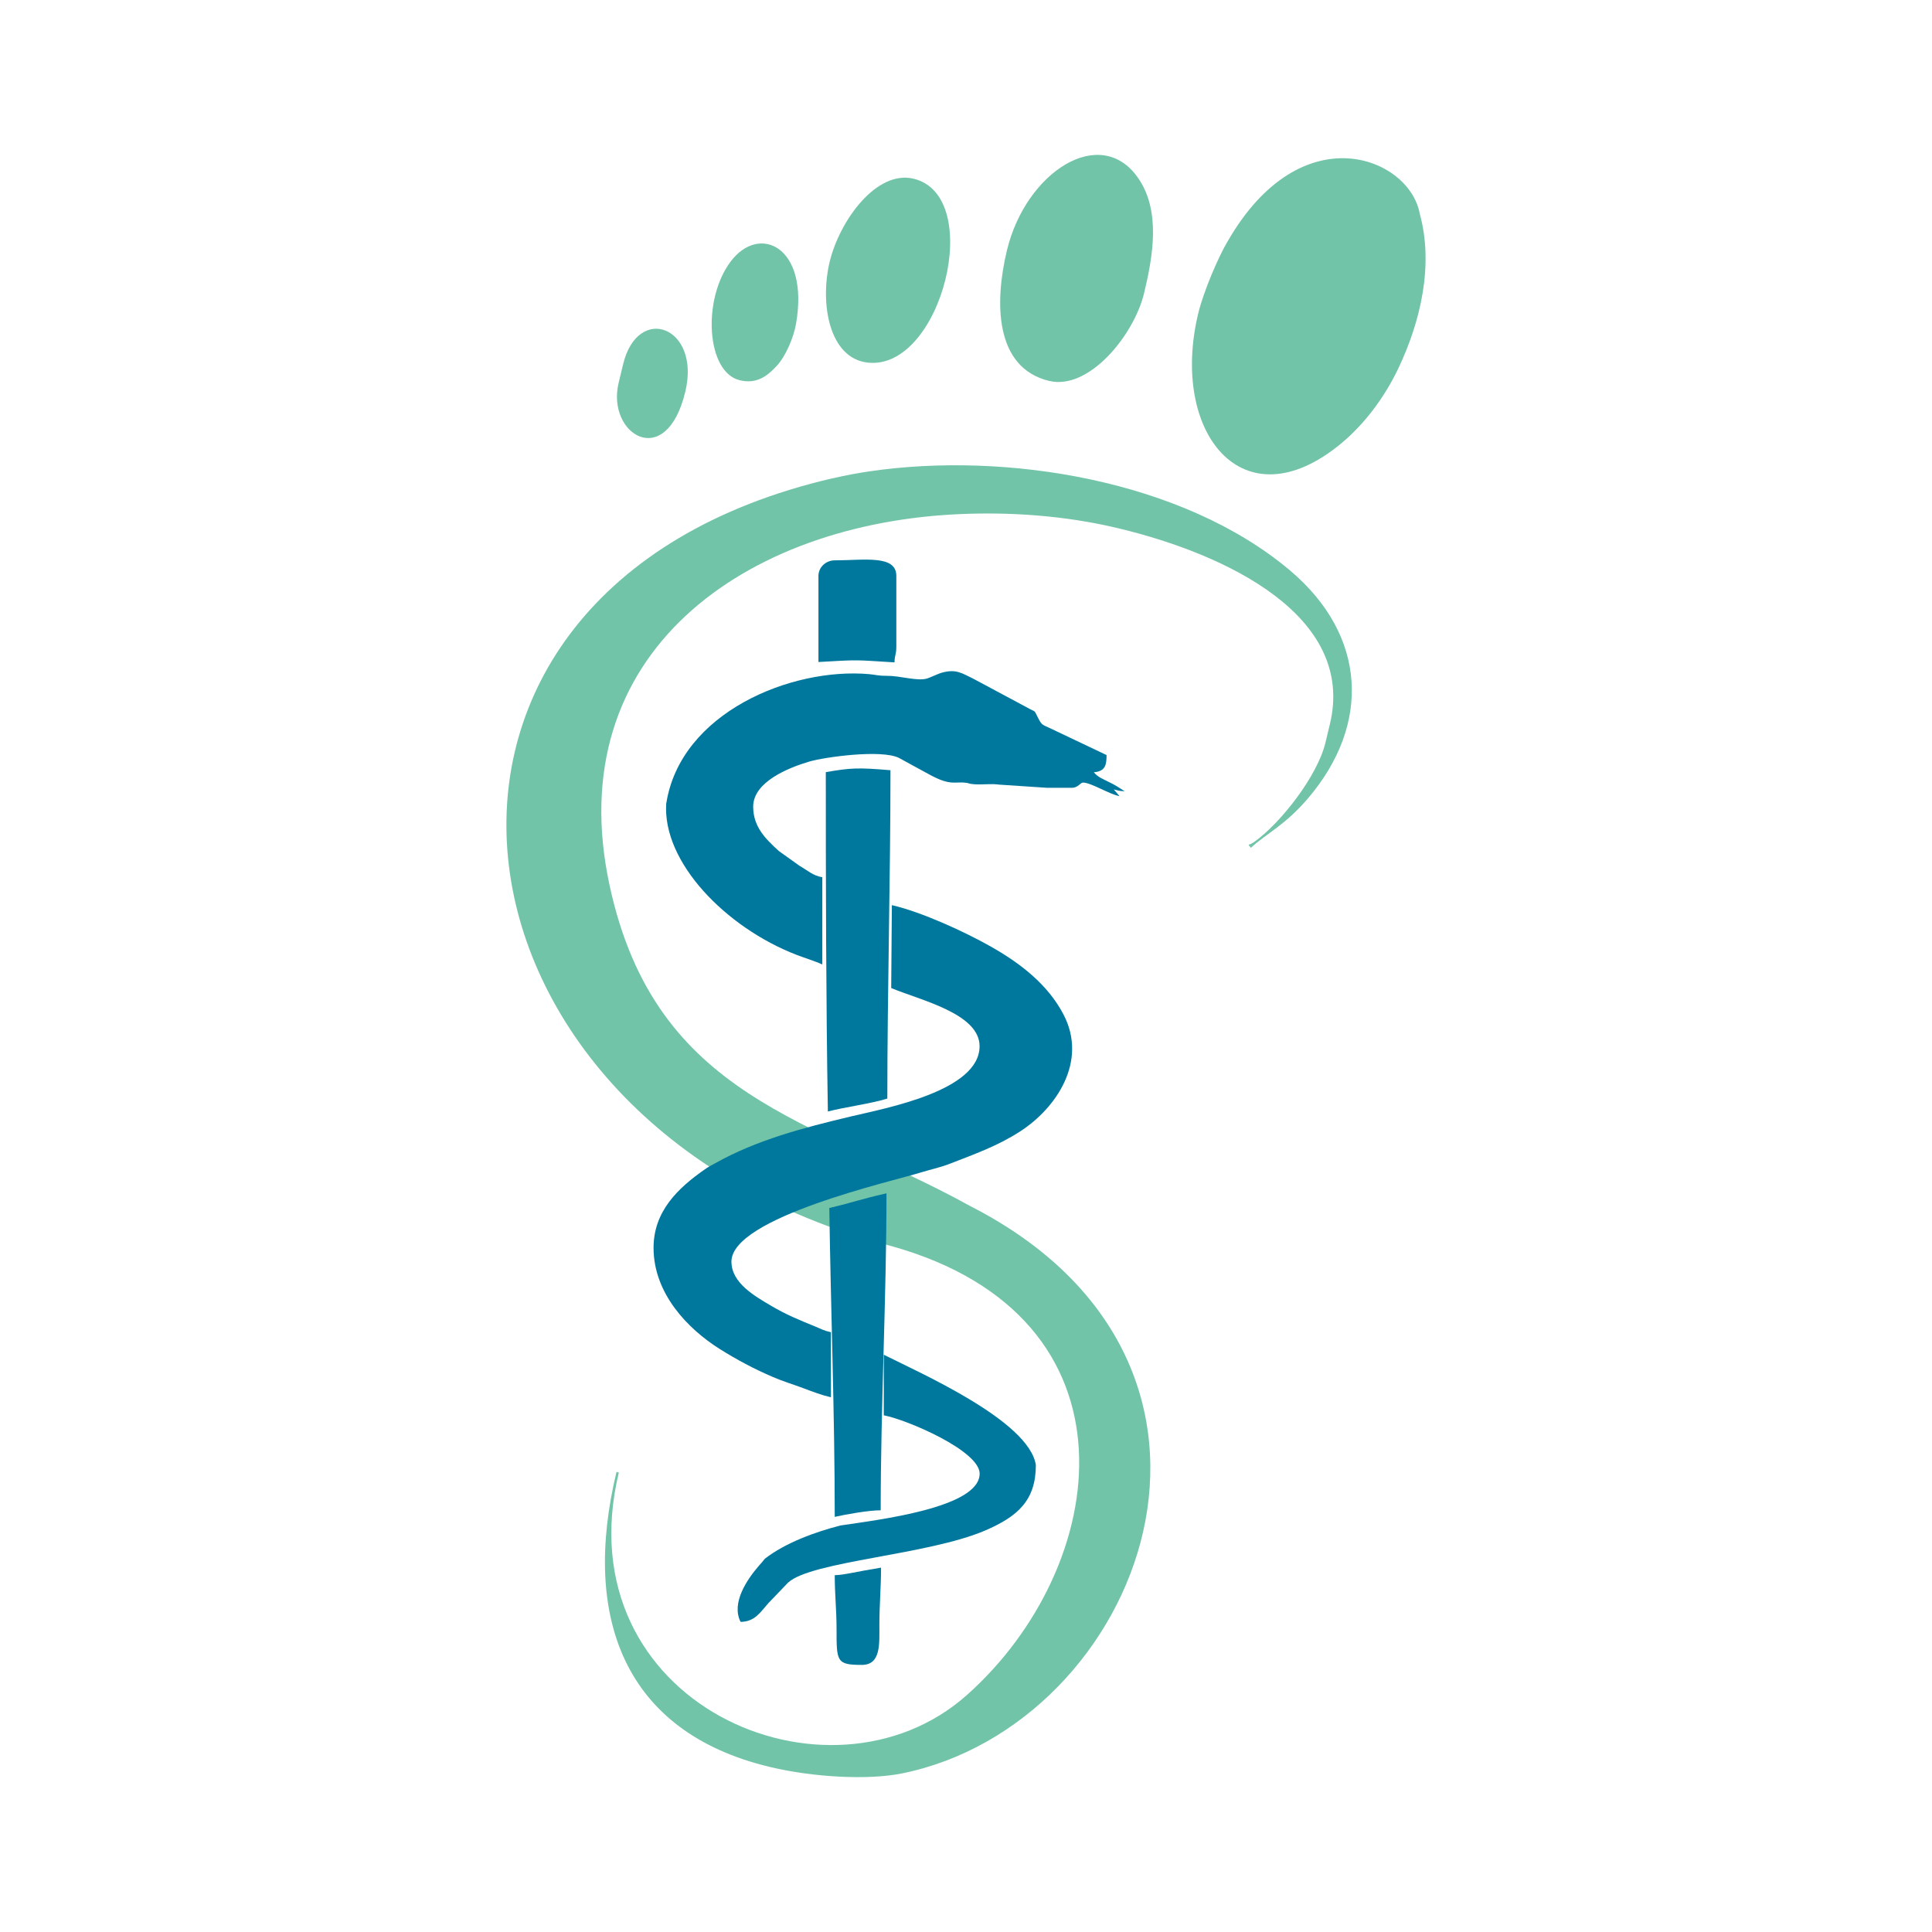 <svg xmlns="http://www.w3.org/2000/svg" viewBox="0 0 320 320" >
  <defs>
    <style>
      .cls-1,.cls-2{fill:#00789d;fill-rule:evenodd;stroke-width:0}.cls-2{fill:#72c4a9}
    </style>
  </defs>
  <rect x="0" y="0" width="320" height="320" fill="#ffffff" />
  <g id="Layer1000">
    <path id="path2" class="cls-2" d="M203.31 40.01c-1.52 2.56-3.98 8.29-4.85 11.92-4.73 19.66 7.37 35.04 23.68 21.52 3.75-3.11 7.1-7.47 9.46-12.42 3.7-7.77 5.9-17.15 3.55-25.65-1.67-9.28-19.6-16.67-31.84 4.64Z"/>
    <path id="path4" class="cls-2" d="M173.79 63.09c6.57 1.58 14.03-7.56 15.71-14.54 1.46-6.09 2.8-13.62-1-19.08-6.24-8.97-18.6-.97-21.72 11.99-2.06 8.57-2.08 19.45 7.01 21.64Z"/>
    <path id="path6" class="cls-2" d="M143.73 60.06c12.2 1.35 19.49-27.59 7.59-30.46-6.17-1.48-12.26 6.95-13.9 13.76-1.65 6.88-.11 15.99 6.31 16.7Z"/>
    <path id="path8" class="cls-2" d="M131.85 53.62c2.23-12.8-6.1-16.64-10.85-10.28-4.72 6.31-3.99 18.31 1.52 19.64 2.81.68 4.57-.7 6.11-2.35 1.51-1.62 2.82-4.71 3.22-7.01Z"/>
    <path id="path10" class="cls-2" d="M113.51 64.88c2.59-10.79-7.87-14.69-10.31-4.52l-.74 3.08c-2.04 8.49 7.86 14.7 11.05 1.44Z"/>
    <path id="path12" class="cls-2" d="M137.89 79.22c-79.07 18.34-67.48 107.03 9.72 127.16 42.24 11.79 36.43 53.07 12.56 74.35-22.9 20.41-66.86 1.34-57.67-36.84l-.39-.09c-5.79 24.09 1.27 43.06 25.31 48.84 7.27 1.75 16.37 2.23 22 1.09 39.73-8.06 63.01-67.55 11.26-93.98-25.99-14.34-52.09-17.79-59.71-53.09-8.34-38.58 22.58-60.08 58.28-61.52 7.82-.32 16.9.17 26.07 2.38 17.77 4.27 39.27 14.47 34.95 32.43l-.74 3.08c-1.32 5.48-7.35 13.21-11.67 16.33l-.47.31c-.26.17-.56.16-.57.32l.37.43c2.57-2.37 5.65-3.73 9.44-8.17 10.44-12.22 9.82-26.99-2.99-37.79-17.76-14.96-47.02-19.7-69.56-16.4-2.2.32-3.92.65-6.18 1.17h-.01Z"/>
  </g>
  <path id="path15" class="cls-1" d="M121.15 208.96c0-7.33 26.75-13.31 31.54-14.81 1.61-.5 2.99-.76 4.56-1.37 4.2-1.63 8.03-2.99 11.73-5.39 5.98-3.87 11.21-11.59 7.18-19.34-2.6-4.99-7.15-8.51-12.12-11.31-4.29-2.42-11.36-5.68-16.32-6.82l-.11 13.73c4.73 1.99 14.64 4.2 14.64 9.63 0 7.43-15.55 10.26-21.36 11.65-7.77 1.85-15.56 3.87-22.45 7.75-.63.35-1.03.53-1.67.98-4.5 3.13-8.52 6.98-8.52 13.02 0 7.59 5.69 13.43 10.92 16.73 2.84 1.79 5.73 3.33 8.88 4.68 1.65.71 3.16 1.15 4.98 1.83 1.56.58 2.99 1.14 4.6 1.52v-10.78c-1.24-.28-1.5-.5-2.58-.94-2.54-1.03-4.9-2-7.24-3.39-2.7-1.6-6.66-3.78-6.66-7.36Z"/>
  <path id="path17" class="cls-1" d="M146.38 224.4v10.02c3.93.75 15.88 5.89 15.88 9.66 0 5.68-16.83 7.65-23.07 8.59-4.05 1.04-9.07 2.83-12.51 5.51-.48.61-.47.57-.94 1.11-2.02 2.31-4.66 6.21-3.08 9.34 2.35 0 3.3-1.62 4.58-3.07l3.29-3.43c3.93-3.58 23.15-4.55 32.64-8.63 5.37-2.31 8.4-4.96 8.4-10.85-1.13-7.32-19.14-15.22-25.18-18.26h-.01Z"/>
  <path id="path19" class="cls-1" d="M110.35 133.04c-.68 9.74 9.85 20.59 21.6 25.12 1.29.5 3.01 1.01 4.25 1.59v-14.46c-1.51-.21-2.48-1.16-3.75-1.87l-3.43-2.45c-2.23-2.02-4.27-4.03-4.27-7.36 0-4.12 5.89-6.46 9.26-7.46 2.55-.76 11.91-2.05 14.86-.63l4.19 2.29c1.3.7 2.84 1.62 4.42 1.79.65.07 1.43-.03 2.09.01 1.18.08.61.2 1.8.29 1.37.1 2.78-.14 4.14.06l7.86.52h4.21c.98 0 1.34-.86 1.8-.86 1.35 0 4.43 1.98 6.05 2.24l-.95-1.1c.71.16.89.27 1.8.29l-1.26-.8c-.56-.33-.7-.4-1.34-.72-1.01-.51-1.91-.85-2.5-1.62 1.95-.15 2.1-1.3 2.1-2.85l-9.41-4.47c-1.2-.56-1.3-.47-1.9-1.62-.81-1.56-.27-.89-1.77-1.74l-9.02-4.83c-1.78-.84-2.77-1.65-5.15-.99-.77.21-1.99.85-2.58 1-1.64.42-4.4-.49-6.48-.47-1.52.01-1.82-.17-3-.28-12.87-1.15-31.25 6.35-33.61 21.4v-.02Z"/>
  <path id="path21" class="cls-1" d="M135.56 95.38v14.27c6.81-.39 5.75-.36 12.6.06.03-1.35.3-1.2.3-2.63v-11.7c0-3.54-5.38-2.57-10.2-2.57-1.48 0-2.7 1.16-2.7 2.57Z"/>
  <path id="path23" class="cls-1" d="M147.48 127.57c-5.37-.44-6.47-.41-10.7.32 0 18.67.03 37.56.34 56.21 2.73-.72 7.01-1.27 9.85-2.14 0-17.75.52-36.6.52-54.39Z"/>
  <path id="path25" class="cls-1" d="M146.83 197.65c-4.76 1.09-5.16 1.41-9.47 2.43.24 16.86.9 34.16.9 51.16 1.79-.4 5.59-1.09 7.61-1.09 0-17.39.96-35.25.96-52.5Z"/>
  <path id="path27" class="cls-1" d="M145.93 259.65c-4.28.69-6.09 1.22-7.67 1.25 0 3.16.3 5.81.3 8.87 0 5.43-.03 5.99 4.2 5.99 3.17 0 2.89-3.53 2.89-6.53 0-3.35.28-6.39.28-9.58Z"/>
</svg>